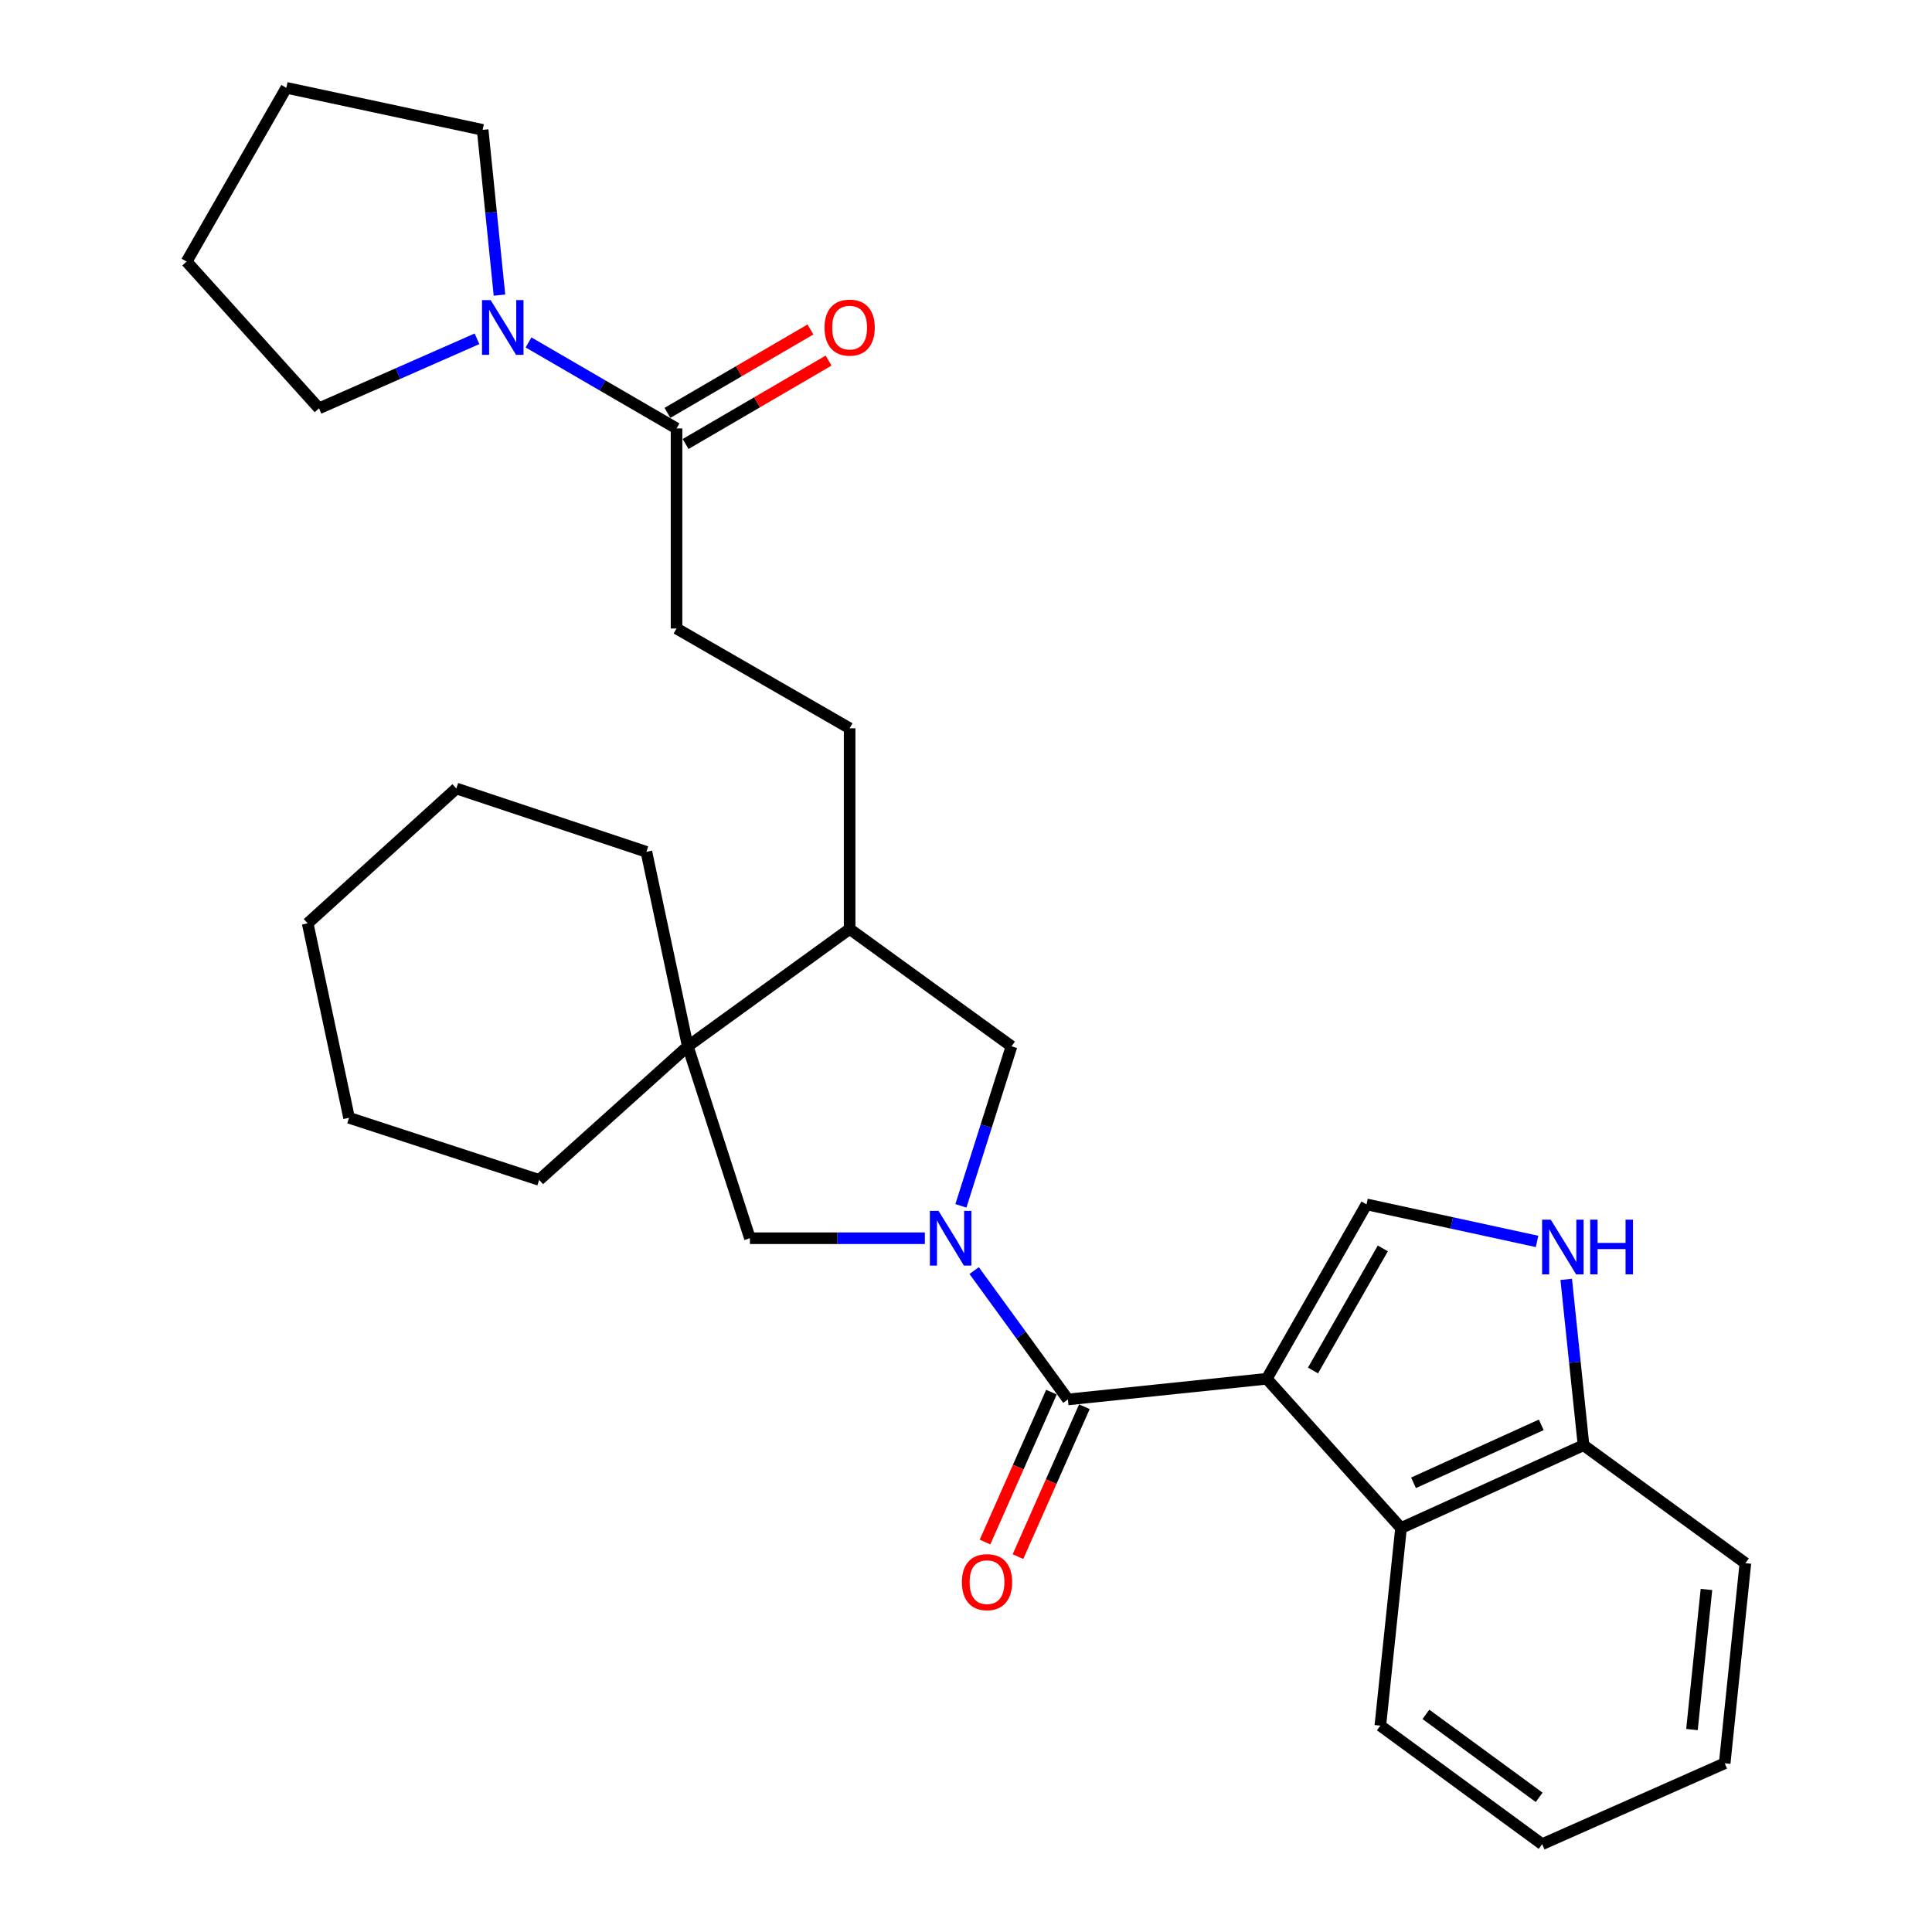 <?xml version='1.0' encoding='iso-8859-1'?>
<svg version='1.1' baseProfile='full'
              xmlns='http://www.w3.org/2000/svg'
                      xmlns:rdkit='http://www.rdkit.org/xml'
                      xmlns:xlink='http://www.w3.org/1999/xlink'
                  xml:space='preserve'
width='1000px' height='1000px' viewBox='0 0 1000 1000'>
<!-- END OF HEADER -->
<rect style='opacity:1.0;fill:#FFFFFF;stroke:none' width='1000' height='1000' x='0' y='0'> </rect>
<path class='bond-1' d='M 655.679,713.642 L 552.753,724.352' style='fill:none;fill-rule:evenodd;stroke:#000000;stroke-width:6px;stroke-linecap:butt;stroke-linejoin:miter;stroke-opacity:1' />
<path class='bond-2' d='M 655.679,713.642 L 707.303,623.383' style='fill:none;fill-rule:evenodd;stroke:#000000;stroke-width:6px;stroke-linecap:butt;stroke-linejoin:miter;stroke-opacity:1' />
<path class='bond-2' d='M 679.607,709.359 L 715.743,646.178' style='fill:none;fill-rule:evenodd;stroke:#000000;stroke-width:6px;stroke-linecap:butt;stroke-linejoin:miter;stroke-opacity:1' />
<path class='bond-3' d='M 655.679,713.642 L 725.17,790.912' style='fill:none;fill-rule:evenodd;stroke:#000000;stroke-width:6px;stroke-linecap:butt;stroke-linejoin:miter;stroke-opacity:1' />
<path class='bond-0' d='M 504.224,657.648 L 528.488,691' style='fill:none;fill-rule:evenodd;stroke:#0000FF;stroke-width:6px;stroke-linecap:butt;stroke-linejoin:miter;stroke-opacity:1' />
<path class='bond-0' d='M 528.488,691 L 552.753,724.352' style='fill:none;fill-rule:evenodd;stroke:#000000;stroke-width:6px;stroke-linecap:butt;stroke-linejoin:miter;stroke-opacity:1' />
<path class='bond-5' d='M 478.708,640.909 L 433.432,640.909' style='fill:none;fill-rule:evenodd;stroke:#0000FF;stroke-width:6px;stroke-linecap:butt;stroke-linejoin:miter;stroke-opacity:1' />
<path class='bond-5' d='M 433.432,640.909 L 388.156,640.909' style='fill:none;fill-rule:evenodd;stroke:#000000;stroke-width:6px;stroke-linecap:butt;stroke-linejoin:miter;stroke-opacity:1' />
<path class='bond-9' d='M 497.363,624.143 L 510.458,582.855' style='fill:none;fill-rule:evenodd;stroke:#0000FF;stroke-width:6px;stroke-linecap:butt;stroke-linejoin:miter;stroke-opacity:1' />
<path class='bond-9' d='M 510.458,582.855 L 523.554,541.566' style='fill:none;fill-rule:evenodd;stroke:#000000;stroke-width:6px;stroke-linecap:butt;stroke-linejoin:miter;stroke-opacity:1' />
<path class='bond-12' d='M 544.23,720.574 L 527.038,759.365' style='fill:none;fill-rule:evenodd;stroke:#000000;stroke-width:6px;stroke-linecap:butt;stroke-linejoin:miter;stroke-opacity:1' />
<path class='bond-12' d='M 527.038,759.365 L 509.845,798.155' style='fill:none;fill-rule:evenodd;stroke:#FF0000;stroke-width:6px;stroke-linecap:butt;stroke-linejoin:miter;stroke-opacity:1' />
<path class='bond-12' d='M 561.275,728.129 L 544.083,766.92' style='fill:none;fill-rule:evenodd;stroke:#000000;stroke-width:6px;stroke-linecap:butt;stroke-linejoin:miter;stroke-opacity:1' />
<path class='bond-12' d='M 544.083,766.92 L 526.89,805.71' style='fill:none;fill-rule:evenodd;stroke:#FF0000;stroke-width:6px;stroke-linecap:butt;stroke-linejoin:miter;stroke-opacity:1' />
<path class='bond-4' d='M 707.303,623.383 L 751.443,632.971' style='fill:none;fill-rule:evenodd;stroke:#000000;stroke-width:6px;stroke-linecap:butt;stroke-linejoin:miter;stroke-opacity:1' />
<path class='bond-4' d='M 751.443,632.971 L 795.584,642.558' style='fill:none;fill-rule:evenodd;stroke:#0000FF;stroke-width:6px;stroke-linecap:butt;stroke-linejoin:miter;stroke-opacity:1' />
<path class='bond-11' d='M 725.17,790.912 L 819.634,748.04' style='fill:none;fill-rule:evenodd;stroke:#000000;stroke-width:6px;stroke-linecap:butt;stroke-linejoin:miter;stroke-opacity:1' />
<path class='bond-11' d='M 731.635,767.503 L 797.759,737.493' style='fill:none;fill-rule:evenodd;stroke:#000000;stroke-width:6px;stroke-linecap:butt;stroke-linejoin:miter;stroke-opacity:1' />
<path class='bond-18' d='M 725.17,790.912 L 714.46,893.185' style='fill:none;fill-rule:evenodd;stroke:#000000;stroke-width:6px;stroke-linecap:butt;stroke-linejoin:miter;stroke-opacity:1' />
<path class='bond-29' d='M 810.671,662.194 L 815.153,705.117' style='fill:none;fill-rule:evenodd;stroke:#0000FF;stroke-width:6px;stroke-linecap:butt;stroke-linejoin:miter;stroke-opacity:1' />
<path class='bond-29' d='M 815.153,705.117 L 819.634,748.04' style='fill:none;fill-rule:evenodd;stroke:#000000;stroke-width:6px;stroke-linecap:butt;stroke-linejoin:miter;stroke-opacity:1' />
<path class='bond-6' d='M 388.156,640.909 L 355.994,541.566' style='fill:none;fill-rule:evenodd;stroke:#000000;stroke-width:6px;stroke-linecap:butt;stroke-linejoin:miter;stroke-opacity:1' />
<path class='bond-19' d='M 355.994,541.566 L 334.574,440.908' style='fill:none;fill-rule:evenodd;stroke:#000000;stroke-width:6px;stroke-linecap:butt;stroke-linejoin:miter;stroke-opacity:1' />
<path class='bond-20' d='M 355.994,541.566 L 279.066,610.715' style='fill:none;fill-rule:evenodd;stroke:#000000;stroke-width:6px;stroke-linecap:butt;stroke-linejoin:miter;stroke-opacity:1' />
<path class='bond-31' d='M 355.994,541.566 L 439.769,480.848' style='fill:none;fill-rule:evenodd;stroke:#000000;stroke-width:6px;stroke-linecap:butt;stroke-linejoin:miter;stroke-opacity:1' />
<path class='bond-7' d='M 273.566,177.242 L 311.87,199.499' style='fill:none;fill-rule:evenodd;stroke:#0000FF;stroke-width:6px;stroke-linecap:butt;stroke-linejoin:miter;stroke-opacity:1' />
<path class='bond-7' d='M 311.87,199.499 L 350.173,221.756' style='fill:none;fill-rule:evenodd;stroke:#000000;stroke-width:6px;stroke-linecap:butt;stroke-linejoin:miter;stroke-opacity:1' />
<path class='bond-16' d='M 246.887,175.361 L 205.998,193.359' style='fill:none;fill-rule:evenodd;stroke:#0000FF;stroke-width:6px;stroke-linecap:butt;stroke-linejoin:miter;stroke-opacity:1' />
<path class='bond-16' d='M 205.998,193.359 L 165.109,211.357' style='fill:none;fill-rule:evenodd;stroke:#000000;stroke-width:6px;stroke-linecap:butt;stroke-linejoin:miter;stroke-opacity:1' />
<path class='bond-17' d='M 258.524,152.76 L 254.175,109.988' style='fill:none;fill-rule:evenodd;stroke:#0000FF;stroke-width:6px;stroke-linecap:butt;stroke-linejoin:miter;stroke-opacity:1' />
<path class='bond-17' d='M 254.175,109.988 L 249.826,67.216' style='fill:none;fill-rule:evenodd;stroke:#000000;stroke-width:6px;stroke-linecap:butt;stroke-linejoin:miter;stroke-opacity:1' />
<path class='bond-8' d='M 350.173,221.756 L 350.173,325.314' style='fill:none;fill-rule:evenodd;stroke:#000000;stroke-width:6px;stroke-linecap:butt;stroke-linejoin:miter;stroke-opacity:1' />
<path class='bond-14' d='M 354.87,229.808 L 391.872,208.223' style='fill:none;fill-rule:evenodd;stroke:#000000;stroke-width:6px;stroke-linecap:butt;stroke-linejoin:miter;stroke-opacity:1' />
<path class='bond-14' d='M 391.872,208.223 L 428.873,186.639' style='fill:none;fill-rule:evenodd;stroke:#FF0000;stroke-width:6px;stroke-linecap:butt;stroke-linejoin:miter;stroke-opacity:1' />
<path class='bond-14' d='M 345.476,213.704 L 382.477,192.119' style='fill:none;fill-rule:evenodd;stroke:#000000;stroke-width:6px;stroke-linecap:butt;stroke-linejoin:miter;stroke-opacity:1' />
<path class='bond-14' d='M 382.477,192.119 L 419.478,170.534' style='fill:none;fill-rule:evenodd;stroke:#FF0000;stroke-width:6px;stroke-linecap:butt;stroke-linejoin:miter;stroke-opacity:1' />
<path class='bond-10' d='M 523.554,541.566 L 439.769,480.848' style='fill:none;fill-rule:evenodd;stroke:#000000;stroke-width:6px;stroke-linecap:butt;stroke-linejoin:miter;stroke-opacity:1' />
<path class='bond-15' d='M 439.769,480.848 L 439.769,376.959' style='fill:none;fill-rule:evenodd;stroke:#000000;stroke-width:6px;stroke-linecap:butt;stroke-linejoin:miter;stroke-opacity:1' />
<path class='bond-21' d='M 819.634,748.04 L 903.409,809.09' style='fill:none;fill-rule:evenodd;stroke:#000000;stroke-width:6px;stroke-linecap:butt;stroke-linejoin:miter;stroke-opacity:1' />
<path class='bond-13' d='M 350.173,325.314 L 439.769,376.959' style='fill:none;fill-rule:evenodd;stroke:#000000;stroke-width:6px;stroke-linecap:butt;stroke-linejoin:miter;stroke-opacity:1' />
<path class='bond-23' d='M 165.109,211.357 L 96.591,135.392' style='fill:none;fill-rule:evenodd;stroke:#000000;stroke-width:6px;stroke-linecap:butt;stroke-linejoin:miter;stroke-opacity:1' />
<path class='bond-22' d='M 249.826,67.216 L 148.205,45.455' style='fill:none;fill-rule:evenodd;stroke:#000000;stroke-width:6px;stroke-linecap:butt;stroke-linejoin:miter;stroke-opacity:1' />
<path class='bond-26' d='M 714.46,893.185 L 798.214,954.545' style='fill:none;fill-rule:evenodd;stroke:#000000;stroke-width:6px;stroke-linecap:butt;stroke-linejoin:miter;stroke-opacity:1' />
<path class='bond-26' d='M 738.042,887.35 L 796.669,930.302' style='fill:none;fill-rule:evenodd;stroke:#000000;stroke-width:6px;stroke-linecap:butt;stroke-linejoin:miter;stroke-opacity:1' />
<path class='bond-24' d='M 334.574,440.908 L 236.195,408.126' style='fill:none;fill-rule:evenodd;stroke:#000000;stroke-width:6px;stroke-linecap:butt;stroke-linejoin:miter;stroke-opacity:1' />
<path class='bond-25' d='M 279.066,610.715 L 180.677,578.575' style='fill:none;fill-rule:evenodd;stroke:#000000;stroke-width:6px;stroke-linecap:butt;stroke-linejoin:miter;stroke-opacity:1' />
<path class='bond-30' d='M 903.409,809.09 L 892.699,912.669' style='fill:none;fill-rule:evenodd;stroke:#000000;stroke-width:6px;stroke-linecap:butt;stroke-linejoin:miter;stroke-opacity:1' />
<path class='bond-30' d='M 883.257,822.709 L 875.76,895.214' style='fill:none;fill-rule:evenodd;stroke:#000000;stroke-width:6px;stroke-linecap:butt;stroke-linejoin:miter;stroke-opacity:1' />
<path class='bond-33' d='M 148.205,45.455 L 96.591,135.392' style='fill:none;fill-rule:evenodd;stroke:#000000;stroke-width:6px;stroke-linecap:butt;stroke-linejoin:miter;stroke-opacity:1' />
<path class='bond-32' d='M 236.195,408.126 L 159.257,477.927' style='fill:none;fill-rule:evenodd;stroke:#000000;stroke-width:6px;stroke-linecap:butt;stroke-linejoin:miter;stroke-opacity:1' />
<path class='bond-28' d='M 180.677,578.575 L 159.257,477.927' style='fill:none;fill-rule:evenodd;stroke:#000000;stroke-width:6px;stroke-linecap:butt;stroke-linejoin:miter;stroke-opacity:1' />
<path class='bond-27' d='M 798.214,954.545 L 892.699,912.669' style='fill:none;fill-rule:evenodd;stroke:#000000;stroke-width:6px;stroke-linecap:butt;stroke-linejoin:miter;stroke-opacity:1' />
<path  class='atom-1' d='M 485.785 626.749
L 495.065 641.749
Q 495.985 643.229, 497.465 645.909
Q 498.945 648.589, 499.025 648.749
L 499.025 626.749
L 502.785 626.749
L 502.785 655.069
L 498.905 655.069
L 488.945 638.669
Q 487.785 636.749, 486.545 634.549
Q 485.345 632.349, 484.985 631.669
L 484.985 655.069
L 481.305 655.069
L 481.305 626.749
L 485.785 626.749
' fill='#0000FF'/>
<path  class='atom-5' d='M 802.664 631.296
L 811.944 646.296
Q 812.864 647.776, 814.344 650.456
Q 815.824 653.136, 815.904 653.296
L 815.904 631.296
L 819.664 631.296
L 819.664 659.616
L 815.784 659.616
L 805.824 643.216
Q 804.664 641.296, 803.424 639.096
Q 802.224 636.896, 801.864 636.216
L 801.864 659.616
L 798.184 659.616
L 798.184 631.296
L 802.664 631.296
' fill='#0000FF'/>
<path  class='atom-5' d='M 823.064 631.296
L 826.904 631.296
L 826.904 643.336
L 841.384 643.336
L 841.384 631.296
L 845.224 631.296
L 845.224 659.616
L 841.384 659.616
L 841.384 646.536
L 826.904 646.536
L 826.904 659.616
L 823.064 659.616
L 823.064 631.296
' fill='#0000FF'/>
<path  class='atom-8' d='M 253.965 155.33
L 263.245 170.33
Q 264.165 171.81, 265.645 174.49
Q 267.125 177.17, 267.205 177.33
L 267.205 155.33
L 270.965 155.33
L 270.965 183.65
L 267.085 183.65
L 257.125 167.25
Q 255.965 165.33, 254.725 163.13
Q 253.525 160.93, 253.165 160.25
L 253.165 183.65
L 249.485 183.65
L 249.485 155.33
L 253.965 155.33
' fill='#0000FF'/>
<path  class='atom-13' d='M 497.876 818.916
Q 497.876 812.116, 501.236 808.316
Q 504.596 804.516, 510.876 804.516
Q 517.156 804.516, 520.516 808.316
Q 523.876 812.116, 523.876 818.916
Q 523.876 825.796, 520.476 829.716
Q 517.076 833.596, 510.876 833.596
Q 504.636 833.596, 501.236 829.716
Q 497.876 825.836, 497.876 818.916
M 510.876 830.396
Q 515.196 830.396, 517.516 827.516
Q 519.876 824.596, 519.876 818.916
Q 519.876 813.356, 517.516 810.556
Q 515.196 807.716, 510.876 807.716
Q 506.556 807.716, 504.196 810.516
Q 501.876 813.316, 501.876 818.916
Q 501.876 824.636, 504.196 827.516
Q 506.556 830.396, 510.876 830.396
' fill='#FF0000'/>
<path  class='atom-15' d='M 426.769 169.57
Q 426.769 162.77, 430.129 158.97
Q 433.489 155.17, 439.769 155.17
Q 446.049 155.17, 449.409 158.97
Q 452.769 162.77, 452.769 169.57
Q 452.769 176.45, 449.369 180.37
Q 445.969 184.25, 439.769 184.25
Q 433.529 184.25, 430.129 180.37
Q 426.769 176.49, 426.769 169.57
M 439.769 181.05
Q 444.089 181.05, 446.409 178.17
Q 448.769 175.25, 448.769 169.57
Q 448.769 164.01, 446.409 161.21
Q 444.089 158.37, 439.769 158.37
Q 435.449 158.37, 433.089 161.17
Q 430.769 163.97, 430.769 169.57
Q 430.769 175.29, 433.089 178.17
Q 435.449 181.05, 439.769 181.05
' fill='#FF0000'/>
</svg>
